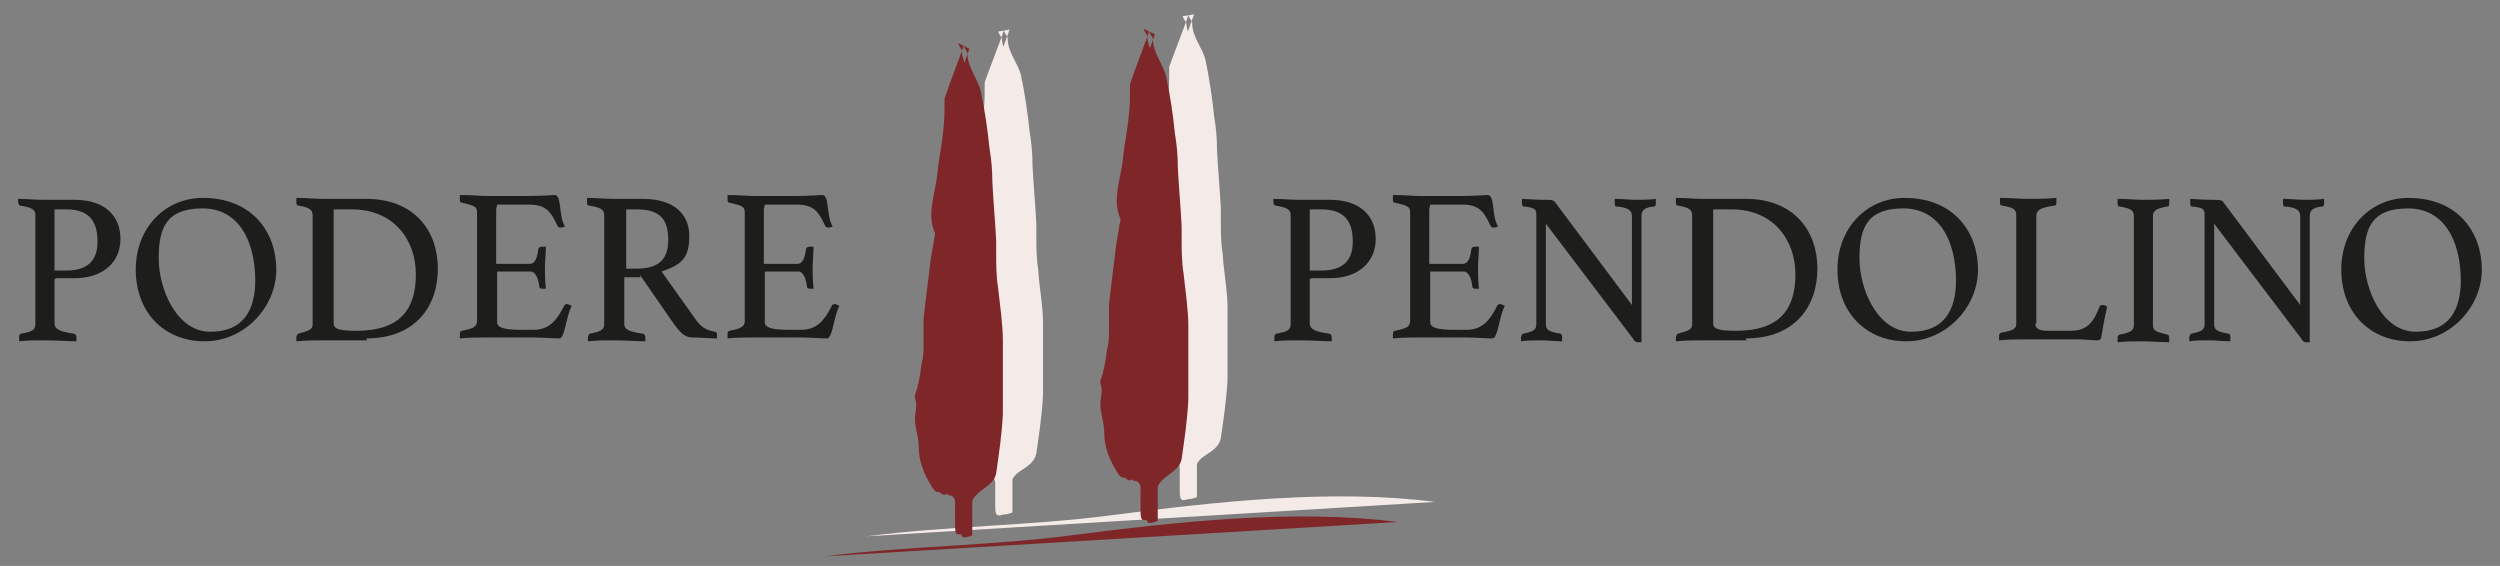 <svg xmlns="http://www.w3.org/2000/svg" id="Livello_1" viewBox="0 0 261.5 59.2"><rect x="0" y="0" width="261.5" height="59.2" fill="#808080" stroke="none"/><defs><style>      .st0 {        fill: #1d1d1b;      }      .st1 {        fill: #7f2629;      }      .st2 {        fill: #f4eae8;      }    </style></defs><g><path class="st0" d="M137,29.2v4.6c0,.7.7.9,2,1.1.2,0,.3.2.3.4s0,.3,0,.4c-.9,0-2-.1-3.3-.1s-1.8,0-2.7.1c0-.1,0-.3,0-.4,0-.2,0-.3.2-.4,1.2-.2,1.5-.4,1.5-1v-11.4c0-.6-.4-.8-1.6-1-.1,0-.2-.2-.2-.4s0-.2,0-.3c.8,0,1.8.1,2.7.1h3.2c3.2,0,4.8,1.7,4.8,4.1s-1.8,4.1-4.8,4.1h-1.9ZM138.2,28.3c2.1,0,3.3-.9,3.3-3s-.8-3.4-3.3-3.4h-1.2v6.4h1.2Z"></path><path class="st0" d="M149.5,21.9v5.7h3.5c.6,0,.8-.7.9-1.5,0-.2.2-.3.4-.3s.3,0,.4,0c0,.6-.1,1.6-.1,2.2s0,1.3.1,2.2c0,0-.2,0-.3,0-.2,0-.4,0-.4-.3-.1-.8-.4-1.5-.9-1.5h-3.5v5.3c0,.6.8.8,2.6.8h1.2c1.7,0,2.5-1.1,3.2-2.5,0-.1.2-.2.3-.2s.3.1.5.2c-.6,1.1-.7,3.4-1.3,3.4s-1.9-.1-2.7-.1h-4.9c-.9,0-1.9,0-2.8.1,0-.1,0-.3,0-.4,0-.2,0-.3.2-.4,1.1-.2,1.6-.4,1.6-1v-11.4c0-.6-.3-.7-1.6-1-.2,0-.2-.2-.2-.4s0-.2,0-.4c1.3,0,2.1.1,2.8.1h4.4c1.3,0,2.4-.1,2.7-.1.8,0,.4,2.2,1.1,3.3-.1,0-.2.1-.4.1s-.3,0-.4-.2c-.7-1.5-1.2-2.2-3-2.2h-3.3Z"></path><path class="st0" d="M170.7,32v-9.4c0-.6-.4-.9-1.6-1-.2,0-.2-.2-.2-.4s0-.2,0-.4c.7,0,1.6.1,2.2.1s1.4,0,2.1-.1c0,.1,0,.3,0,.4,0,.2,0,.4-.2.4-1,.1-1.3.4-1.3,1v13.2c0,0-.2,0-.3,0-.2,0-.4,0-.6-.4l-9.1-12v10.5c0,.6.3.8,1.5,1,.1,0,.2.1.2.4s0,.2,0,.4c-.7,0-1.5-.1-2.2-.1s-1.5,0-2.1.1c0-.1,0-.3,0-.4,0-.2.1-.3.2-.4,1.1-.2,1.4-.4,1.4-1v-11.5c0-.5-.2-.7-1.3-.8-.2,0-.2-.2-.2-.4s0-.4,0-.4c0,0,1.5.1,2.3.1s1,0,1.2.3l8,10.7Z"></path><path class="st0" d="M182.7,35.6h-4.6c-.8,0-1.8,0-2.8.1,0-.1,0-.3,0-.4,0-.2.1-.3.2-.4,1.1-.3,1.5-.4,1.5-1v-11.4c0-.6-.4-.8-1.5-1-.2,0-.2-.2-.2-.4s0-.2,0-.4c1.2,0,1.8.1,2.7.1h4.6c5,0,7.5,3.3,7.5,7.3s-2.4,7.3-7.5,7.3ZM181.1,21.9h-1.9v11.9c0,.6.5.8,2.4.8,4.6,0,6.2-2.3,6.2-5.9s-2.3-6.8-6.7-6.8Z"></path><path class="st0" d="M199.2,20.7c5.2,0,7.7,3.6,7.7,7.5s-3.3,7.5-7.5,7.5-7.2-3-7.2-7.5,3.2-7.5,7-7.5ZM204.6,29.4c0-4.3-1.8-7.6-5.5-7.6s-4.6,1.9-4.6,5.2,1.9,7.7,5.4,7.7,4.7-2.3,4.7-5.4Z"></path><path class="st0" d="M212.9,33.9c0,.5.5.7,1.3.7h2.4c1.7,0,2.4-.9,3-2.5,0-.1.2-.2.3-.2s.3,0,.5.2c-.2.9-.4,1.9-.6,3.1,0,.3-.2.4-.4.4-.5,0-1.4-.1-1.9-.1h-5.6c-.7,0-1.9,0-2.8.1,0-.1,0-.3,0-.4,0-.2,0-.3.2-.4,1.2-.2,1.6-.4,1.6-.9v-11.4c0-.6-.3-.8-1.5-1-.2,0-.2-.2-.2-.4s0-.3,0-.4c1,0,2.1.1,2.8.1,1,0,2.2,0,3.1-.1,0,.1,0,.3,0,.4,0,.2,0,.4-.2.4-1.3.2-1.9.4-1.9,1.1v11.2Z"></path><path class="st0" d="M225.2,34c0,.6.3.7,1.5,1,.1,0,.2.1.2.4s0,.2,0,.4c-.9,0-1.9-.1-2.7-.1s-1.8,0-2.7.1c0-.1,0-.3,0-.4,0-.2,0-.3.2-.4,1.1-.2,1.5-.4,1.5-1v-11.4c0-.6-.3-.8-1.5-1-.2,0-.2-.2-.2-.4s0-.2,0-.4c.9,0,1.9.1,2.7.1s1.8,0,2.7-.1c0,.1,0,.3,0,.4,0,.2,0,.4-.2.4-1.1.2-1.5.4-1.5,1v11.4Z"></path><path class="st0" d="M240.6,32v-9.4c0-.6-.4-.9-1.6-1-.2,0-.2-.2-.2-.4s0-.2,0-.4c.7,0,1.6.1,2.2.1s1.4,0,2.1-.1c0,.1,0,.3,0,.4,0,.2,0,.4-.2.4-1,.1-1.3.4-1.3,1v13.2c0,0-.2,0-.3,0-.2,0-.4,0-.6-.4l-9.1-12v10.5c0,.6.3.8,1.5,1,.1,0,.2.1.2.4s0,.2,0,.4c-.7,0-1.5-.1-2.2-.1s-1.5,0-2.1.1c0-.1,0-.3,0-.4,0-.2.1-.3.2-.4,1.1-.2,1.4-.4,1.4-1v-11.5c0-.5-.2-.7-1.3-.8-.2,0-.2-.2-.2-.4s0-.4,0-.4c0,0,1.5.1,2.3.1s1,0,1.2.3l8,10.7Z"></path><path class="st0" d="M251.9,20.7c5.2,0,7.7,3.6,7.7,7.5s-3.3,7.5-7.5,7.5-7.2-3-7.2-7.5,3.2-7.5,7-7.5ZM257.4,29.4c0-4.3-1.8-7.6-5.5-7.6s-4.6,1.9-4.6,5.2,1.9,7.7,5.4,7.7,4.7-2.3,4.7-5.4Z"></path></g><g><path class="st0" d="M5.7,29.2v4.6c0,.7.7.9,2,1.1.2,0,.3.2.3.4s0,.3,0,.4c-.9,0-2-.1-3.3-.1s-1.8,0-2.7.1c0-.1,0-.3,0-.4,0-.2,0-.3.2-.4,1.2-.2,1.5-.4,1.5-1v-11.4c0-.6-.4-.8-1.6-1-.1,0-.2-.2-.2-.4s0-.2,0-.3c.8,0,1.8.1,2.7.1h3.2c3.2,0,4.8,1.7,4.8,4.1s-1.8,4.1-4.8,4.1h-1.9ZM6.9,28.3c2.1,0,3.3-.9,3.3-3s-.8-3.4-3.3-3.4h-1.2v6.4h1.2Z"></path><path class="st0" d="M21.2,20.7c5.2,0,7.7,3.6,7.7,7.5s-3.3,7.5-7.5,7.5-7.2-3-7.2-7.5,3.2-7.5,7-7.5ZM26.7,29.4c0-4.3-1.8-7.6-5.5-7.6s-4.6,1.9-4.6,5.2,1.9,7.7,5.4,7.7,4.7-2.3,4.7-5.4Z"></path><path class="st0" d="M38.4,35.6h-4.6c-.8,0-1.8,0-2.8.1,0-.1,0-.3,0-.4,0-.2.1-.3.2-.4,1.1-.3,1.5-.4,1.5-1v-11.4c0-.6-.4-.8-1.5-1-.2,0-.2-.2-.2-.4s0-.2,0-.4c1.2,0,1.8.1,2.7.1h4.6c5,0,7.5,3.3,7.5,7.3s-2.4,7.3-7.5,7.3ZM36.8,21.9h-1.9v11.9c0,.6.5.8,2.4.8,4.6,0,6.2-2.3,6.2-5.9s-2.3-6.8-6.7-6.8Z"></path><path class="st0" d="M51.9,21.9v5.7h3.5c.6,0,.8-.7.9-1.5,0-.2.2-.3.4-.3s.3,0,.4,0c0,.6-.1,1.6-.1,2.2s0,1.3.1,2.2c0,0-.2,0-.3,0-.2,0-.4,0-.4-.3-.1-.8-.4-1.5-.9-1.5h-3.5v5.3c0,.6.8.8,2.6.8h1.2c1.7,0,2.5-1.1,3.2-2.5,0-.1.2-.2.3-.2s.3.1.5.2c-.6,1.1-.7,3.4-1.3,3.4s-1.9-.1-2.7-.1h-4.9c-.9,0-1.9,0-2.8.1,0-.1,0-.3,0-.4,0-.2,0-.3.2-.4,1.1-.2,1.6-.4,1.6-1v-11.4c0-.6-.3-.7-1.6-1-.2,0-.2-.2-.2-.4s0-.2,0-.4c1.3,0,2.1.1,2.8.1h4.4c1.3,0,2.4-.1,2.7-.1.8,0,.4,2.2,1.1,3.3-.1,0-.2.1-.4.1s-.3,0-.4-.2c-.7-1.5-1.2-2.2-3-2.2h-3.3Z"></path><path class="st0" d="M67,29h-1.7v4.9c0,.6.6.8,1.9,1,.2,0,.3.2.3.4s0,.3,0,.4c-.8,0-2.1-.1-3.2-.1s-1.9,0-2.8.1c0-.1,0-.3,0-.4,0-.2.1-.3.2-.4,1.1-.2,1.5-.4,1.5-1v-11.4c0-.6-.4-.8-1.6-1-.2,0-.2-.2-.2-.4s0-.2,0-.4c.9,0,1.9.1,2.8.1h3c3.2,0,4.9,1.5,4.9,3.9s-.9,3-2.9,3.7l3.7,5.2c.6.8,1.3,1,1.9,1.1.1,0,.2.1.2.3s0,.3,0,.4c-.7,0-1.8-.1-2.6-.1s-1.3-.6-1.9-1.4l-3.6-5.2ZM66.6,28.1c2.1,0,3.3-.8,3.3-3s-.9-3.2-3.3-3.2h-1.1v6.2h1.2Z"></path><path class="st0" d="M79.9,21.9v5.7h3.5c.6,0,.8-.7.9-1.5,0-.2.2-.3.4-.3s.3,0,.4,0c0,.6-.1,1.6-.1,2.2s0,1.3.1,2.2c0,0-.2,0-.3,0-.2,0-.4,0-.4-.3-.1-.8-.4-1.5-.9-1.5h-3.5v5.3c0,.6.8.8,2.6.8h1.2c1.7,0,2.5-1.1,3.2-2.5,0-.1.2-.2.3-.2s.3.1.5.2c-.6,1.1-.7,3.4-1.3,3.4s-1.9-.1-2.7-.1h-4.9c-.9,0-1.9,0-2.8.1,0-.1,0-.3,0-.4,0-.2,0-.3.2-.4,1.1-.2,1.6-.4,1.6-1v-11.4c0-.6-.3-.7-1.6-1-.2,0-.2-.2-.2-.4s0-.2,0-.4c1.3,0,2.1.1,2.8.1h4.4c1.3,0,2.4-.1,2.7-.1.8,0,.4,2.2,1.1,3.3-.1,0-.2.1-.4.1s-.3,0-.4-.2c-.7-1.5-1.2-2.2-3-2.2h-3.3Z"></path></g><g><g><path class="st2" d="M105,3.2c-.7,2-1.4,3.7-2,5.4,0,.1,0,.3,0,.4,0,.9,0,1.7-.1,2.6-.1,1.2-.3,2.4-.5,3.5-.1.9-.2,1.9-.4,2.8-.3,1.6-.6,3.1,0,4.7,0,.1,0,.4-.1.6-.1.8-.3,1.6-.4,2.5-.2,1.9-.5,3.9-.7,5.8,0,.3,0,.6,0,.9,0,.6,0,1.1,0,1.7,0,.7,0,1.4-.2,2,0,.8-.2,1.6-.4,2.3,0,.4-.4,1-.3,1.3.3.8,0,1.5,0,2.2,0,1,.4,1.9.4,2.9,0,1.5.5,2.8,1.3,4,.4.7.8,1,1.4.2.2.4.3.8.4.8.8,0,.7.7.7,1.2,0,.6,0,1.2,0,1.8,0,1.2.1,1.3,1.2.9,0-1.2,0-2.3,0-3.4,0-.3.3-.5.5-.7.7-.7,1.8-1.1,2-2.1.3-2,.6-4.1.7-6.1.1-2.5.1-5,0-7.5,0-1.9-.4-3.7-.5-5.6,0-1.2-.1-2.4-.2-3.6,0-.4.1-.8,0-1.2-.1-2-.2-4.1-.4-6.1,0-1.2-.2-2.3-.3-3.5-.3-2-.5-3.9-.9-5.9-.3-1.3-1.3-2.5-1.4-3.9,0-.2-.2-.3-.4-.8"></path><path class="st2" d="M105,3.2c.2.5.4.6.4.8,0,1.5,1.1,2.6,1.4,3.9.4,1.9.7,3.9.9,5.9.2,1.1.3,2.3.3,3.5.1,2,.3,4.1.4,6.1,0,.4,0,.8,0,1.2,0,1.2,0,2.4.2,3.6.1,1.9.5,3.7.5,5.6,0,2.5,0,5,0,7.5-.1,2-.4,4.1-.7,6.1-.2,1.1-1.2,1.5-2,2.1-.2.2-.5.5-.5.7,0,1.1,0,2.3,0,3.4-1.1.4-1.2.3-1.2-.9,0-.6,0-1.2,0-1.8,0-.5.1-1.1-.7-1.2-.1,0-.2-.5-.4-.8-.6.8-1,.4-1.4-.2-.8-1.2-1.3-2.5-1.3-4,0-1-.4-1.9-.4-2.9,0-.7.2-1.4,0-2.2-.1-.3.2-.9.3-1.3.1-.8.3-1.6.4-2.3,0-.7.2-1.3.2-2,0-.6,0-1.1,0-1.7,0-.3,0-.6,0-.9.2-1.9.5-3.9.7-5.8.1-.8.3-1.6.4-2.5,0-.2.2-.4.1-.6-.7-1.6-.3-3.1,0-4.7.2-.9.2-1.9.4-2.8.2-1.2.4-2.4.5-3.5,0-.8.1-1.7.1-2.6,0-.1,0-.3,0-.4.6-1.7,1.3-3.4,2-5.4"></path><path class="st2" d="M124.3,1.6c-.7,2-1.4,3.7-2,5.4,0,.1,0,.3,0,.4,0,.9,0,1.7-.1,2.6-.1,1.2-.3,2.4-.5,3.5-.1.9-.2,1.9-.4,2.8-.3,1.6-.6,3.1,0,4.7,0,.1,0,.4-.1.6-.1.8-.3,1.6-.4,2.5-.2,1.9-.5,3.9-.7,5.8,0,.3,0,.6,0,.9,0,.6,0,1.1,0,1.7,0,.7,0,1.4-.2,2,0,.8-.2,1.6-.4,2.3,0,.4-.4,1-.3,1.3.3.8,0,1.5,0,2.2,0,1,.4,1.9.4,2.9,0,1.5.5,2.8,1.3,4,.4.7.8,1,1.4.2.2.4.3.8.4.8.8,0,.7.7.7,1.2,0,.6,0,1.2,0,1.8,0,1.2.1,1.3,1.2.9,0-1.2,0-2.3,0-3.4,0-.3.3-.5.5-.7.7-.7,1.8-1.1,2-2.1.3-2,.6-4.1.7-6.1.1-2.5.1-5,0-7.5,0-1.9-.4-3.7-.5-5.6,0-1.2-.1-2.4-.2-3.6,0-.4.1-.8,0-1.2-.1-2-.2-4.1-.4-6.1,0-1.2-.2-2.3-.3-3.5-.3-2-.5-3.9-.9-5.9-.3-1.3-1.3-2.5-1.4-3.9,0-.2-.2-.3-.4-.8"></path><path class="st2" d="M124.3,1.6c.2.5.4.6.4.8,0,1.5,1.1,2.6,1.4,3.9.4,1.9.7,3.9.9,5.9.2,1.1.3,2.3.3,3.5.1,2,.3,4.1.4,6.1,0,.4,0,.8,0,1.2,0,1.2,0,2.4.2,3.6.1,1.9.5,3.7.5,5.6,0,2.5,0,5,0,7.5-.1,2-.4,4.1-.7,6.1-.2,1.1-1.2,1.5-2,2.1-.2.2-.5.5-.5.7,0,1.1,0,2.3,0,3.4-1.1.4-1.2.3-1.2-.9,0-.6,0-1.2,0-1.8,0-.5.1-1.1-.7-1.2-.1,0-.2-.5-.4-.8-.6.8-1,.4-1.4-.2-.8-1.2-1.3-2.5-1.3-4,0-1-.4-1.9-.4-2.9,0-.7.2-1.4,0-2.2-.1-.3.2-.9.3-1.3.1-.8.3-1.6.4-2.3,0-.7.2-1.3.2-2,0-.6,0-1.1,0-1.7,0-.3,0-.6,0-.9.2-1.9.5-3.9.7-5.8.1-.8.3-1.6.4-2.5,0-.2.2-.4.1-.6-.7-1.6-.3-3.1,0-4.7.2-.9.2-1.9.4-2.8.2-1.2.4-2.4.5-3.5,0-.8.1-1.7.1-2.6,0-.1,0-.3,0-.4.6-1.7,1.3-3.4,2-5.4"></path><path class="st2" d="M90.6,56.1c8.6-1.1,17.2-1.1,25.6-2.2,10.8-1.4,23.1-2.8,33.9-1.4"></path></g><g><path class="st1" d="M100.8,4.8c-.7,2-1.4,3.7-2,5.5,0,.1,0,.3,0,.4,0,.9,0,1.7-.1,2.6-.1,1.2-.3,2.4-.5,3.6-.1.9-.2,1.9-.4,2.8-.3,1.6-.7,3.1,0,4.7,0,.1,0,.4-.1.6-.1.8-.3,1.7-.4,2.5-.2,1.9-.5,3.9-.7,5.9,0,.3,0,.6,0,.9,0,.6,0,1.2,0,1.7,0,.7,0,1.4-.2,2-.1.8-.2,1.6-.4,2.3,0,.4-.4,1-.3,1.3.3.8,0,1.5,0,2.2,0,1,.4,1.9.4,2.9,0,1.5.5,2.8,1.3,4.1.4.7.8,1,1.4.2.2.4.3.8.4.8.8,0,.7.7.7,1.2,0,.6,0,1.2,0,1.8,0,1.2.1,1.3,1.2.9,0-1.2,0-2.3,0-3.5,0-.3.3-.5.5-.8.7-.7,1.8-1.1,2-2.2.3-2,.6-4.1.7-6.2.1-2.5.2-5.1,0-7.6,0-1.9-.4-3.8-.5-5.6,0-1.2-.1-2.4-.2-3.7,0-.4.1-.8,0-1.2-.1-2.1-.2-4.1-.4-6.2,0-1.2-.2-2.3-.3-3.5-.3-2-.5-4-.9-5.9-.3-1.4-1.3-2.5-1.4-4,0-.2-.2-.3-.4-.8"></path><path class="st1" d="M100.8,4.8c.2.5.4.6.4.8,0,1.5,1.1,2.6,1.4,4,.4,1.9.7,3.9.9,5.9.2,1.2.3,2.3.3,3.5.1,2.1.3,4.1.4,6.2,0,.4,0,.8,0,1.2,0,1.2,0,2.5.2,3.7.2,1.9.5,3.8.5,5.6,0,2.5,0,5.1,0,7.6-.1,2.1-.4,4.1-.7,6.2-.2,1.1-1.3,1.5-2,2.2-.2.2-.5.5-.5.8,0,1.1,0,2.3,0,3.5-1.1.4-1.2.3-1.2-.9,0-.6,0-1.2,0-1.8,0-.5.1-1.1-.7-1.2-.1,0-.2-.5-.4-.8-.6.8-1,.4-1.4-.2-.8-1.3-1.3-2.5-1.3-4.1,0-1-.4-1.9-.4-2.9,0-.7.2-1.4,0-2.2-.1-.3.2-.9.3-1.3.1-.8.3-1.6.4-2.3,0-.7.2-1.4.2-2,0-.6,0-1.2,0-1.7,0-.3,0-.6,0-.9.2-2,.5-3.9.7-5.9.1-.8.3-1.7.4-2.5,0-.2.2-.4.1-.6-.7-1.6-.3-3.1,0-4.7.2-.9.2-1.9.4-2.8.2-1.2.4-2.4.5-3.6,0-.9.1-1.7.1-2.6,0-.1,0-.3,0-.4.6-1.7,1.3-3.5,2-5.5"></path><path class="st1" d="M120.2,3.3c-.7,2-1.4,3.7-2,5.5,0,.1,0,.3,0,.4,0,.9,0,1.7-.1,2.6-.1,1.2-.3,2.4-.5,3.6-.1.9-.2,1.9-.4,2.8-.3,1.6-.7,3.1,0,4.7,0,.1,0,.4-.1.6-.1.8-.3,1.7-.4,2.5-.2,1.9-.5,3.9-.7,5.9,0,.3,0,.6,0,.9,0,.6,0,1.2,0,1.7,0,.7,0,1.4-.2,2-.1.8-.2,1.6-.4,2.3,0,.4-.4,1-.3,1.3.3.8,0,1.5,0,2.2,0,1,.4,1.9.4,2.9,0,1.5.5,2.8,1.3,4.1.4.7.8,1,1.4.2.2.4.3.8.4.8.8,0,.7.7.7,1.2,0,.6,0,1.2,0,1.8,0,1.2.1,1.3,1.2.9,0-1.2,0-2.3,0-3.5,0-.3.3-.5.5-.8.7-.7,1.8-1.1,2-2.2.3-2,.6-4.1.7-6.2.1-2.5.2-5.1,0-7.6,0-1.9-.4-3.8-.5-5.6,0-1.2-.1-2.4-.2-3.7,0-.4.1-.8,0-1.2-.1-2.1-.2-4.1-.4-6.2,0-1.2-.2-2.3-.3-3.5-.3-2-.5-4-.9-5.9-.3-1.4-1.3-2.5-1.4-4,0-.2-.2-.3-.4-.8"></path><path class="st1" d="M120.2,3.3c.2.5.4.6.4.8,0,1.5,1.1,2.6,1.4,4,.4,1.9.7,3.9.9,5.9.2,1.2.3,2.3.3,3.5.1,2.1.3,4.1.4,6.2,0,.4,0,.8,0,1.2,0,1.2,0,2.5.2,3.7.2,1.9.5,3.8.5,5.6,0,2.5,0,5.1,0,7.6-.1,2.1-.4,4.1-.7,6.2-.2,1.1-1.3,1.5-2,2.2-.2.2-.5.5-.5.8,0,1.1,0,2.3,0,3.5-1.1.4-1.2.3-1.2-.9,0-.6,0-1.2,0-1.8,0-.5.1-1.1-.7-1.2-.1,0-.2-.5-.4-.8-.6.8-1,.4-1.4-.2-.8-1.3-1.3-2.5-1.3-4.1,0-1-.4-1.9-.4-2.9,0-.7.2-1.4,0-2.2-.1-.3.2-.9.3-1.3.1-.8.3-1.6.4-2.3,0-.7.2-1.4.2-2,0-.6,0-1.2,0-1.7,0-.3,0-.6,0-.9.2-2,.5-3.9.7-5.9.1-.8.3-1.7.4-2.5,0-.2.2-.4.1-.6-.7-1.6-.3-3.1,0-4.7.2-.9.2-1.9.4-2.8.2-1.2.4-2.4.5-3.6,0-.9.1-1.7.1-2.6,0-.1,0-.3,0-.4.6-1.7,1.3-3.5,2-5.5"></path><path class="st1" d="M86.2,58.2c8.7-1.1,17.4-1.1,25.8-2.2,10.9-1.4,23.3-2.8,34.2-1.4"></path></g></g></svg>
